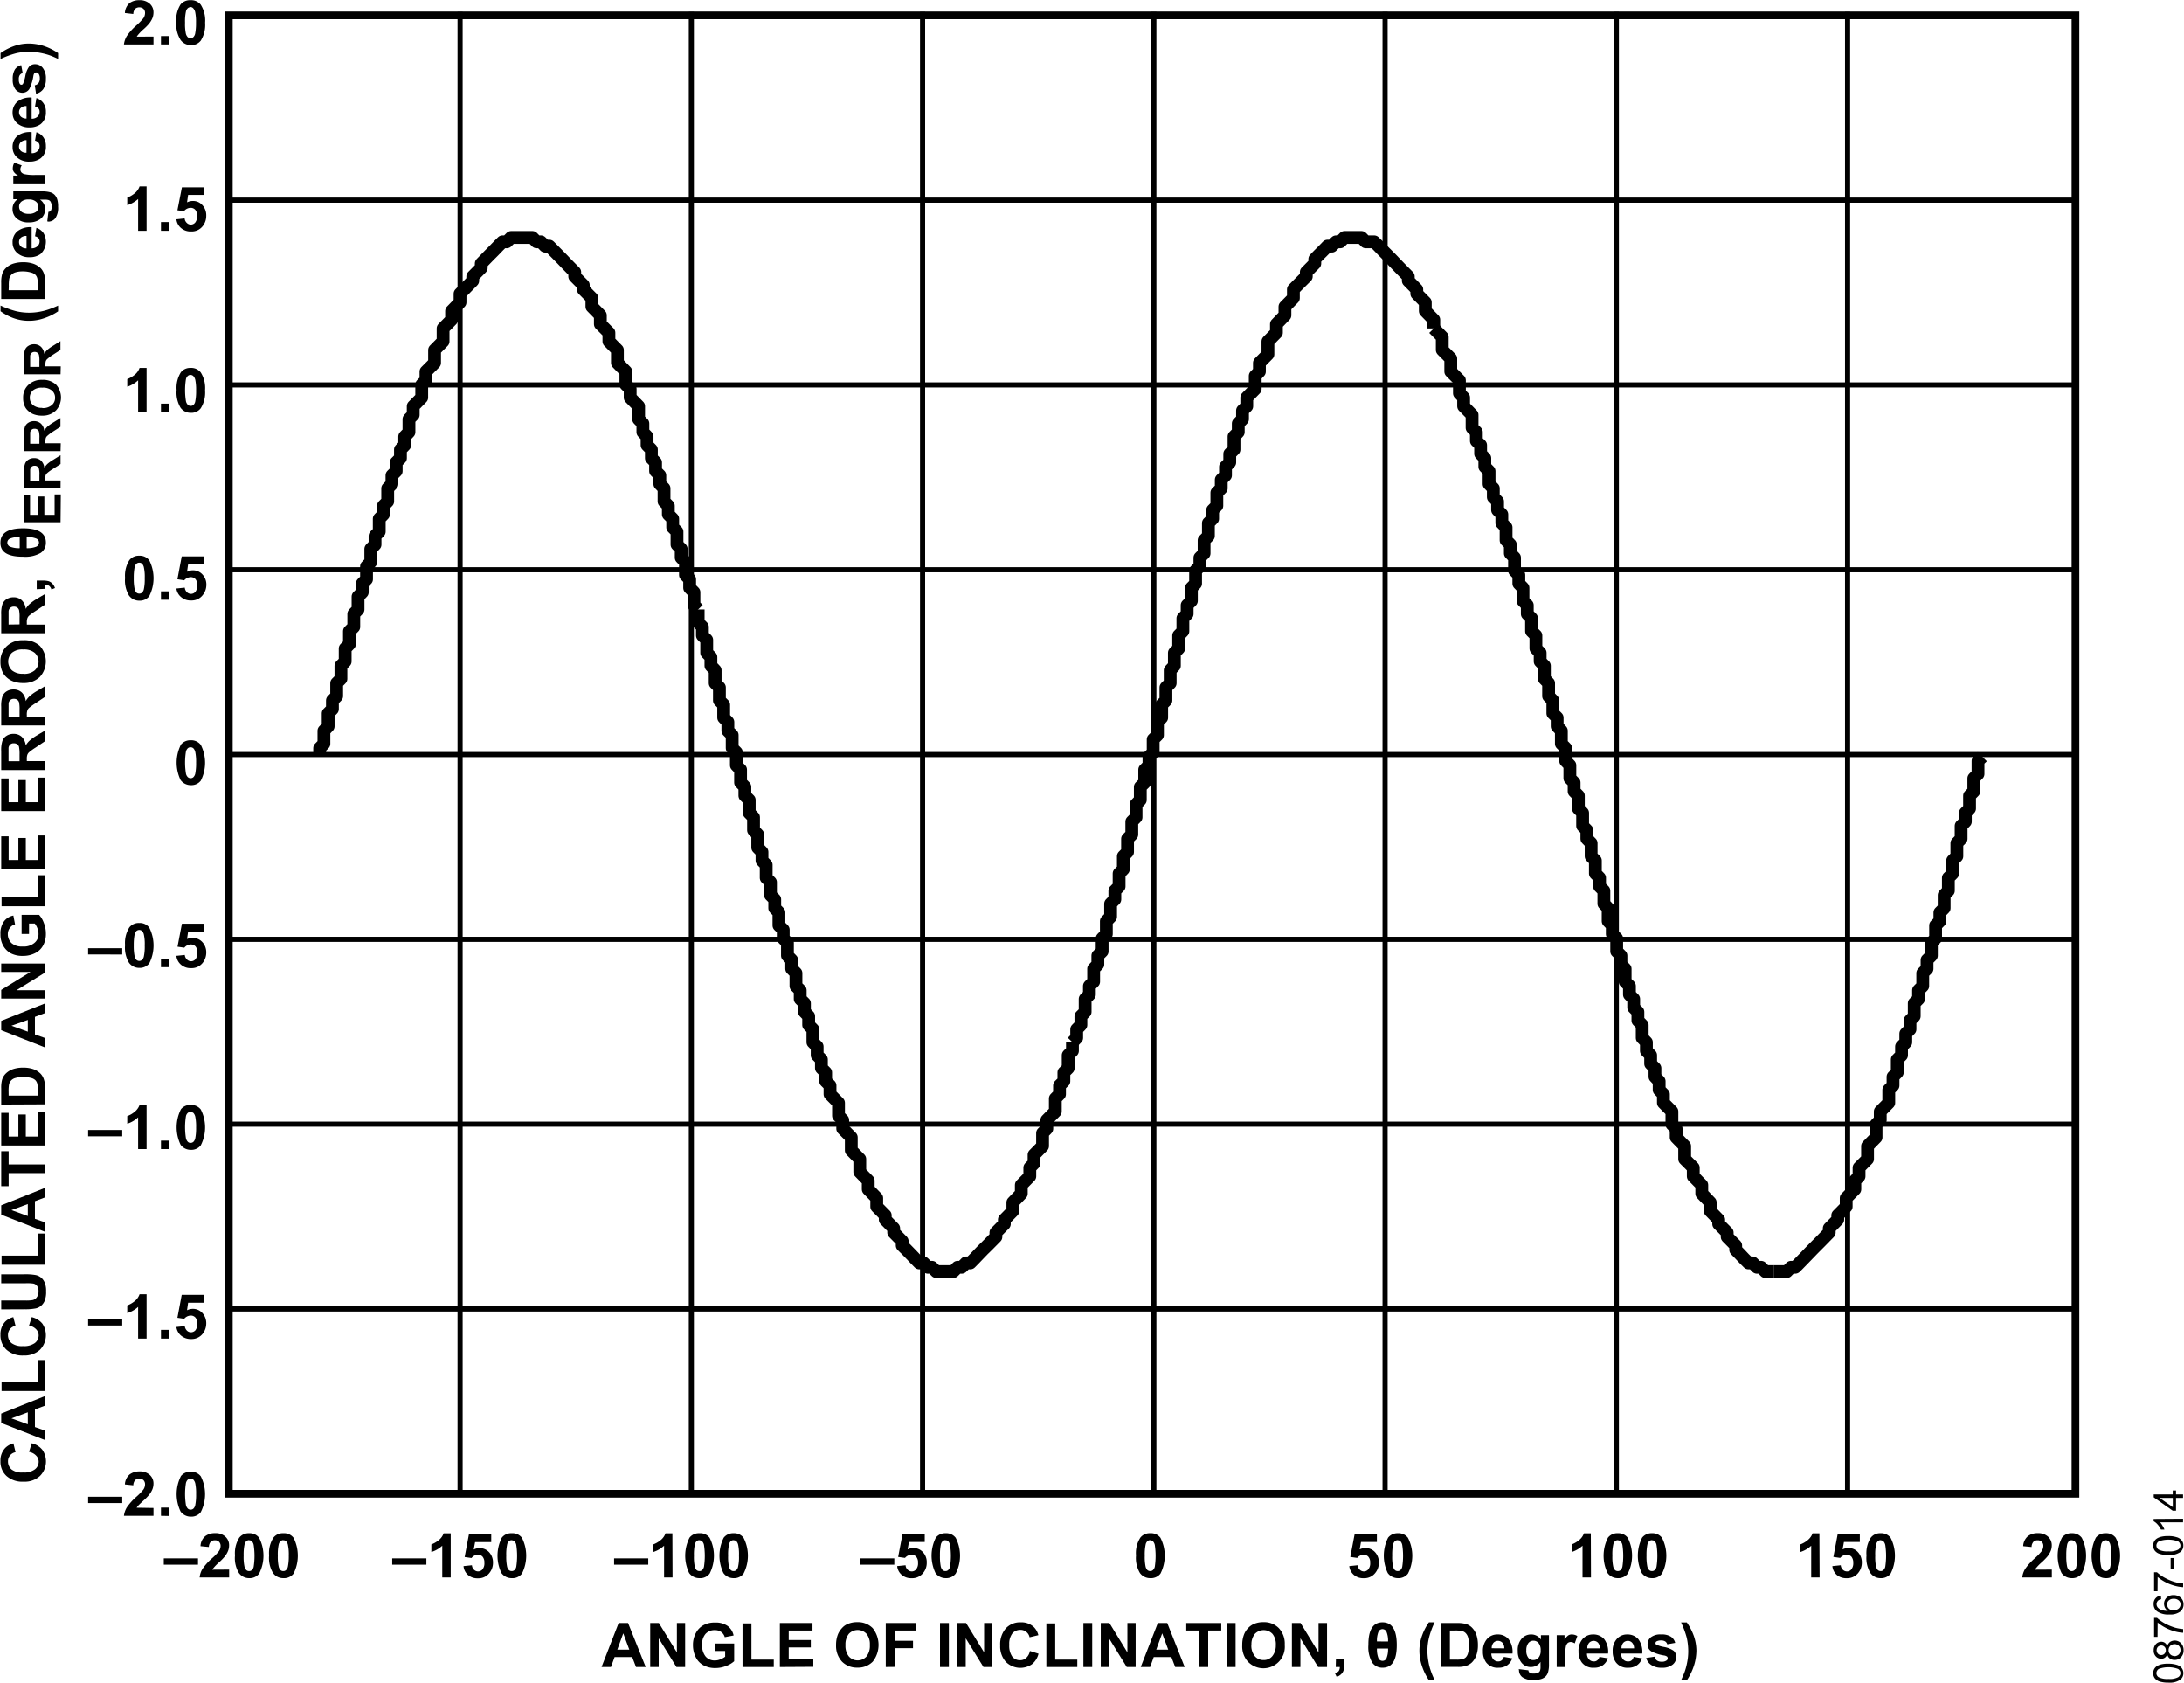 <svg id="b0430e40-bc98-4bec-bcf6-fc87b3248711" data-name="a89d5829-e3f0-4741-bfff-ce11ff27ae47" xmlns="http://www.w3.org/2000/svg" width="5.92in" height="4.56in" viewBox="0 0 426.16 328.38"><title>08767-014</title><path d="M29.92,7.1V8.63H24.15A4.15,4.15,0,0,1,24.71,7a10.69,10.69,0,0,1,1.85-2.06,12.94,12.94,0,0,0,1.37-1.4,1.82,1.82,0,0,0,.34-1,1.16,1.16,0,0,0-.3-.85,1.27,1.27,0,0,0-1.64,0,1.64,1.64,0,0,0-.35,1L24.34,2.5A2.74,2.74,0,0,1,25.26.55,3.11,3.11,0,0,1,27.19,0a2.81,2.81,0,0,1,2,.69,2.19,2.19,0,0,1,.73,1.7,3,3,0,0,1-.21,1.11,4.66,4.66,0,0,1-.66,1.09A10.19,10.19,0,0,1,28,5.65a8.9,8.9,0,0,0-1,1,2.61,2.61,0,0,0-.34.46Z" transform="translate(-0.04 0.04)"/><path d="M31.38,8.63V7H33V8.63Z" transform="translate(-0.04 0.04)"/><path d="M37.15,0a2.35,2.35,0,0,1,2,.89A5.73,5.73,0,0,1,40,4.39a5.77,5.77,0,0,1-.85,3.5,2.31,2.31,0,0,1-1.94.87,2.44,2.44,0,0,1-2-1,5.72,5.72,0,0,1-.84-3.44A5.63,5.63,0,0,1,35.2.84,2.35,2.35,0,0,1,37.15,0Zm0,1.37a.72.72,0,0,0-.53.19,1.15,1.15,0,0,0-.37.68,9.14,9.14,0,0,0-.17,2.15,9.11,9.11,0,0,0,.15,2.08,1.47,1.47,0,0,0,.39.75.84.84,0,0,0,1.06,0,1.34,1.34,0,0,0,.37-.69,10.3,10.3,0,0,0,.17-2.14,9.49,9.49,0,0,0-.16-2.06,1.62,1.62,0,0,0-.38-.75.78.78,0,0,0-.53-.25Z" transform="translate(-0.04 0.04)"/><path d="M28.57,45H26.92v-6.2A5.75,5.75,0,0,1,24.8,40V38.52a5,5,0,0,0,1.4-.8,3,3,0,0,0,1-1.38h1.37Z" transform="translate(-0.04 0.04)"/><path d="M31.38,45V43.3H33V45Z" transform="translate(-0.04 0.04)"/><path d="M34.39,42.76,36,42.59a1.38,1.38,0,0,0,.42.87,1.11,1.11,0,0,0,1.58,0l.09-.1a2,2,0,0,0,.35-1.26,1.76,1.76,0,0,0-.35-1.18,1.17,1.17,0,0,0-.92-.4,1.68,1.68,0,0,0-1.28.63L34.59,41l.88-4.48h4.36V38H36.68l-.21,1.45a2.44,2.44,0,0,1,1.13-.27,2.4,2.4,0,0,1,1.85.8,2.88,2.88,0,0,1,.77,2.06A3.19,3.19,0,0,1,39.6,44a2.73,2.73,0,0,1-2.33,1.13,2.86,2.86,0,0,1-1.93-.63A2.6,2.6,0,0,1,34.39,42.76Z" transform="translate(-0.04 0.04)"/><path d="M28.57,80.38H26.92v-6.2a5.75,5.75,0,0,1-2.12,1.25V73.94a5,5,0,0,0,1.4-.8,3,3,0,0,0,1-1.38h1.37Z" transform="translate(-0.04 0.04)"/><path d="M31.38,80.38V78.73H33v1.65Z" transform="translate(-0.04 0.04)"/><path d="M37.15,71.76a2.35,2.35,0,0,1,2,.89,5.73,5.73,0,0,1,.84,3.5,5.72,5.72,0,0,1-.85,3.49,2.32,2.32,0,0,1-1.94.88,2.42,2.42,0,0,1-2-1,5.72,5.72,0,0,1-.77-3.43,5.7,5.7,0,0,1,.84-3.49A2.3,2.3,0,0,1,37.15,71.76Zm0,1.37a.72.72,0,0,0-.53.19,1.15,1.15,0,0,0-.37.68,13.57,13.57,0,0,0,0,4.22,1.4,1.4,0,0,0,.39.75.72.72,0,0,0,.53.19A.8.8,0,0,0,37.7,79a1.26,1.26,0,0,0,.37-.69,10.15,10.15,0,0,0,.17-2.13,9.63,9.63,0,0,0-.16-2.08,1.62,1.62,0,0,0-.38-.75A.8.8,0,0,0,37.15,73.13Z" transform="translate(-0.04 0.04)"/><path d="M27.14,108.41a2.31,2.31,0,0,1,1.95.89,7.69,7.69,0,0,1,0,7,2.33,2.33,0,0,1-1.95.88,2.44,2.44,0,0,1-2-1,5.74,5.74,0,0,1-.77-3.44,5.67,5.67,0,0,1,.85-3.48A2.33,2.33,0,0,1,27.14,108.41Zm0,1.36a.8.8,0,0,0-.53.19,1.26,1.26,0,0,0-.37.69,10.19,10.19,0,0,0-.17,2.14,9.54,9.54,0,0,0,.16,2.07,1.52,1.52,0,0,0,.38.76.79.79,0,0,0,.53.18.72.72,0,0,0,.53-.19,1.27,1.27,0,0,0,.37-.68,9,9,0,0,0,.17-2.14,8.47,8.47,0,0,0-.16-2.07,1.45,1.45,0,0,0-.38-.76A.78.78,0,0,0,27.14,109.77Z" transform="translate(-0.04 0.04)"/><path d="M31.38,117v-1.64H33V117Z" transform="translate(-0.04 0.04)"/><path d="M34.39,114.81l1.64-.17a1.43,1.43,0,0,0,.42.89,1.13,1.13,0,0,0,1.67-.1,2.08,2.08,0,0,0,.35-1.26,1.83,1.83,0,0,0-.35-1.19,1.23,1.23,0,0,0-.92-.39,1.73,1.73,0,0,0-1.28.62L34.59,113l.84-4.46h4.36v1.54H36.68l-.21,1.46a2.5,2.5,0,0,1,3,.52,2.85,2.85,0,0,1,.77,2.06A3.13,3.13,0,0,1,39.6,116a2.72,2.72,0,0,1-2.33,1.14,2.82,2.82,0,0,1-1.93-.64A2.6,2.6,0,0,1,34.39,114.81Z" transform="translate(-0.04 0.04)"/><path d="M37.15,144.42a2.35,2.35,0,0,1,2,.89,7.69,7.69,0,0,1,0,7,2.31,2.31,0,0,1-1.94.87,2.42,2.42,0,0,1-2-1,7.83,7.83,0,0,1,.07-6.92A2.34,2.34,0,0,1,37.15,144.42Zm0,1.37a.72.72,0,0,0-.53.19,1.27,1.27,0,0,0-.37.68,13.57,13.57,0,0,0,0,4.22,1.33,1.33,0,0,0,.39.75.82.82,0,0,0,1.06,0,1.42,1.42,0,0,0,.37-.68,10.29,10.29,0,0,0,.17-2.15,9.59,9.59,0,0,0-.16-2.07,1.53,1.53,0,0,0-.38-.75A.8.8,0,0,0,37.15,145.79Z" transform="translate(-0.04 0.04)"/><path d="M17.16,186.22V185h6.66v1.23Z" transform="translate(-0.04 0.04)"/><path d="M27.14,180.08a2.31,2.31,0,0,1,1.95.89,7.69,7.69,0,0,1,0,7,2.36,2.36,0,0,1-1.95.87,2.44,2.44,0,0,1-2-1,5.74,5.74,0,0,1-.77-3.44,5.67,5.67,0,0,1,.85-3.48A2.34,2.34,0,0,1,27.14,180.08Zm0,1.36a.86.86,0,0,0-.53.19,1.35,1.35,0,0,0-.37.68,10.34,10.34,0,0,0-.17,2.15,9.63,9.63,0,0,0,.16,2.08,1.42,1.42,0,0,0,.38.75.82.82,0,0,0,1.06,0,1.27,1.27,0,0,0,.37-.68,9.14,9.14,0,0,0,.17-2.15,8.59,8.59,0,0,0-.16-2.08,1.46,1.46,0,0,0-.38-.75A.82.82,0,0,0,27.14,181.44Z" transform="translate(-0.04 0.04)"/><path d="M31.38,188.7v-1.65H33v1.65Z" transform="translate(-0.04 0.04)"/><path d="M34.39,186.49l1.64-.17a1.43,1.43,0,0,0,.44.9,1.12,1.12,0,0,0,1.58,0l.09-.1a2,2,0,0,0,.35-1.27,1.79,1.79,0,0,0-.35-1.18,1.21,1.21,0,0,0-.92-.4,1.68,1.68,0,0,0-1.28.63l-1.33-.19.86-4.49h4.36v1.54H36.68l-.21,1.45A2.72,2.72,0,0,1,37.6,183a2.47,2.47,0,0,1,1.85.8,2.91,2.91,0,0,1,.77,2.06,3.22,3.22,0,0,1-.62,1.9,2.73,2.73,0,0,1-2.33,1.13,2.86,2.86,0,0,1-1.93-.63A2.6,2.6,0,0,1,34.39,186.49Z" transform="translate(-0.04 0.04)"/><path d="M17.16,221.71v-1.23h6.66v1.23Z" transform="translate(-0.04 0.04)"/><path d="M28.57,224.2H26.92V218a5.49,5.49,0,0,1-2.12,1.25v-1.49a4.54,4.54,0,0,0,1.4-.8,3,3,0,0,0,1-1.37h1.37Z" transform="translate(-0.04 0.04)"/><path d="M31.38,224.2v-1.65H33v1.65Z" transform="translate(-0.04 0.04)"/><path d="M37.15,215.59a2.37,2.37,0,0,1,2,.88,7.67,7.67,0,0,1,0,7,2.32,2.32,0,0,1-1.94.88,2.42,2.42,0,0,1-2-1,7.85,7.85,0,0,1,.07-6.93A2.32,2.32,0,0,1,37.15,215.59Zm0,1.36a.82.82,0,0,0-.53.19,1.18,1.18,0,0,0-.37.68,13.64,13.64,0,0,0,0,4.23,1.47,1.47,0,0,0,.39.75.72.72,0,0,0,.53.19.86.86,0,0,0,.53-.19,1.42,1.42,0,0,0,.37-.68,10.34,10.34,0,0,0,.17-2.15,9.73,9.73,0,0,0-.16-2.08,1.62,1.62,0,0,0-.38-.75A.86.86,0,0,0,37.15,217Z" transform="translate(-0.04 0.04)"/><path d="M17.16,293.28v-1.23h6.66v1.23Z" transform="translate(-0.04 0.04)"/><path d="M29.92,294.24v1.53H24.15a4.16,4.16,0,0,1,.56-1.64,11.31,11.31,0,0,1,1.85-2.06,10.73,10.73,0,0,0,1.37-1.41,1.79,1.79,0,0,0,.34-1,1.16,1.16,0,0,0-.3-.85,1.25,1.25,0,0,0-1.64,0,1.66,1.66,0,0,0-.35,1l-1.64-.17a2.75,2.75,0,0,1,.92-1.95,3.17,3.17,0,0,1,1.93-.59,2.85,2.85,0,0,1,2,.68,2.23,2.23,0,0,1,.73,1.71,3,3,0,0,1-.21,1.1,4.53,4.53,0,0,1-.66,1.1,10.19,10.19,0,0,1-1.08,1.1c-.52.48-.85.79-1,.95a3,3,0,0,0-.34.45Z" transform="translate(-0.04 0.04)"/><path d="M31.38,295.77v-1.61H33v1.64Z" transform="translate(-0.04 0.04)"/><path d="M37.15,287.16a2.38,2.38,0,0,1,2,.89,7.71,7.71,0,0,1,0,7,2.32,2.32,0,0,1-1.94.88,2.45,2.45,0,0,1-2-1,7.85,7.85,0,0,1,.07-6.93A2.35,2.35,0,0,1,37.15,287.16Zm0,1.36a.84.84,0,0,0-.53.19,1.34,1.34,0,0,0-.37.69,13.64,13.64,0,0,0,0,4.23,1.47,1.47,0,0,0,.39.75.84.84,0,0,0,1.06,0,1.34,1.34,0,0,0,.37-.69,10.19,10.19,0,0,0,.17-2.14,9.68,9.68,0,0,0-.16-2.08,1.66,1.66,0,0,0-.38-.76.87.87,0,0,0-.55-.2Z" transform="translate(-0.04 0.04)"/><path d="M17.16,258.63V257.4h6.66v1.23Z" transform="translate(-0.04 0.04)"/><path d="M28.57,261.18H26.92V255a5.61,5.61,0,0,1-2.12,1.21v-1.5a5,5,0,0,0,1.4-.8,2.94,2.94,0,0,0,1-1.38h1.37Z" transform="translate(-0.04 0.04)"/><path d="M31.38,261.18v-1.7H33v1.7Z" transform="translate(-0.04 0.04)"/><path d="M34.39,258.92l1.64-.17a1.43,1.43,0,0,0,.42.88,1.1,1.1,0,0,0,.79.32,1.15,1.15,0,0,0,.88-.41,2,2,0,0,0,.35-1.27,1.79,1.79,0,0,0-.35-1.18,1.21,1.21,0,0,0-.92-.4,1.68,1.68,0,0,0-1.28.63l-1.33-.2.84-4.47h4.36v1.53H36.68l-.21,1.47a2.58,2.58,0,0,1,1.13-.27,2.47,2.47,0,0,1,1.85.8,2.91,2.91,0,0,1,.77,2.06,3.24,3.24,0,0,1-.62,1.9,2.75,2.75,0,0,1-2.33,1.13,2.87,2.87,0,0,1-1.93-.64A2.6,2.6,0,0,1,34.39,258.92Z" transform="translate(-0.04 0.04)"/><path d="M31.93,305.3v-1.23h6.68v1.23Z" transform="translate(-0.04 0.04)"/><path d="M44.69,306.26v1.53H38.93a3.84,3.84,0,0,1,.54-1.64,10.9,10.9,0,0,1,1.84-2.06,10.15,10.15,0,0,0,1.37-1.41,1.79,1.79,0,0,0,.34-1,1.12,1.12,0,0,0-.3-.84,1.08,1.08,0,0,0-.82-.3,1.15,1.15,0,0,0-.82.31,1.68,1.68,0,0,0-.35,1l-1.63-.16a2.66,2.66,0,0,1,.92-1.95,3,3,0,0,1,1.93-.59,2.76,2.76,0,0,1,2,.68,2.21,2.21,0,0,1,.73,1.71,2.93,2.93,0,0,1-.21,1.09,4.23,4.23,0,0,1-.66,1.1,11.12,11.12,0,0,1-1.07,1.1,8.11,8.11,0,0,0-1,1,3.79,3.79,0,0,0-.34.45Z" transform="translate(-0.04 0.04)"/><path d="M48.59,299.16a2.31,2.31,0,0,1,1.95.89,7.63,7.63,0,0,1,0,7,2.32,2.32,0,0,1-1.94.88,2.44,2.44,0,0,1-2-1,5.57,5.57,0,0,1-.77-3.43,5.68,5.68,0,0,1,.84-3.48A2.33,2.33,0,0,1,48.59,299.16Zm0,1.36a.81.81,0,0,0-.54.19,1.32,1.32,0,0,0-.36.68,9.7,9.7,0,0,0-.17,2.15,9,9,0,0,0,.15,2.07,1.46,1.46,0,0,0,.39.76.79.79,0,0,0,.53.18.75.75,0,0,0,.53-.19,1.19,1.19,0,0,0,.36-.68,13.94,13.94,0,0,0,0-4.21,1.45,1.45,0,0,0-.38-.76.78.78,0,0,0-.53-.17Z" transform="translate(-0.04 0.04)"/><path d="M55.26,299.16a2.32,2.32,0,0,1,2,.89,7.75,7.75,0,0,1,0,7,2.33,2.33,0,0,1-2,.88,2.42,2.42,0,0,1-2-1,5.64,5.64,0,0,1-.77-3.43,5.54,5.54,0,0,1,.85-3.48A2.29,2.29,0,0,1,55.26,299.16Zm0,1.36a.78.78,0,0,0-.53.19,1.27,1.27,0,0,0-.37.68,9.14,9.14,0,0,0-.17,2.15,9,9,0,0,0,.16,2.07,1.45,1.45,0,0,0,.38.76.78.78,0,0,0,.53.18.75.75,0,0,0,.53-.19,1.27,1.27,0,0,0,.37-.68,10.19,10.19,0,0,0,.17-2.14,9,9,0,0,0-.16-2.07,1.45,1.45,0,0,0-.38-.76.8.8,0,0,0-.53-.17Z" transform="translate(-0.04 0.04)"/><path d="M119.83,305.3v-1.23h6.67v1.23Z" transform="translate(-0.04 0.04)"/><path d="M131.24,307.79h-1.65V301.6a5.58,5.58,0,0,1-2.12,1.23v-1.48a5,5,0,0,0,1.4-.8,3,3,0,0,0,1-1.37h1.34Z" transform="translate(-0.04 0.04)"/><path d="M136.48,299.16a2.3,2.3,0,0,1,2,.89,7.69,7.69,0,0,1,0,7,2.32,2.32,0,0,1-2,.88,2.44,2.44,0,0,1-2-1,7.81,7.81,0,0,1,.08-6.91A2.3,2.3,0,0,1,136.48,299.16Zm0,1.36a.86.86,0,0,0-.53.19,1.25,1.25,0,0,0-.36.68,9.14,9.14,0,0,0-.17,2.15,9,9,0,0,0,.15,2.07,1.45,1.45,0,0,0,.38.76.85.85,0,0,0,.53.18.76.76,0,0,0,.54-.19,1.32,1.32,0,0,0,.36-.68,14.15,14.15,0,0,0,0-4.21,1.43,1.43,0,0,0-.39-.76.87.87,0,0,0-.51-.17Z" transform="translate(-0.04 0.04)"/><path d="M143.16,299.16a2.29,2.29,0,0,1,1.94.89,7.63,7.63,0,0,1,0,7,2.29,2.29,0,0,1-1.93.88,2.42,2.42,0,0,1-2-1,7.82,7.82,0,0,1,.07-6.91A2.33,2.33,0,0,1,143.16,299.16Zm0,1.36a.81.81,0,0,0-.54.19,1.25,1.25,0,0,0-.36.68,9.14,9.14,0,0,0-.17,2.15,9,9,0,0,0,.15,2.07,1.39,1.39,0,0,0,.39.76.78.78,0,0,0,.53.18.75.75,0,0,0,.53-.19,1.18,1.18,0,0,0,.35-.68,8.52,8.52,0,0,0,.17-2.14,9,9,0,0,0-.15-2.07,1.51,1.51,0,0,0-.37-.76.8.8,0,0,0-.53-.17Z" transform="translate(-0.04 0.04)"/><path d="M76.52,305.3v-1.23h6.67v1.23Z" transform="translate(-0.04 0.04)"/><path d="M87.94,307.79H86.29V301.6a5.56,5.56,0,0,1-2.13,1.23v-1.48a5,5,0,0,0,1.4-.8,3,3,0,0,0,1-1.37h1.38Z" transform="translate(-0.04 0.04)"/><path d="M90.44,305.58l1.64-.17a1.37,1.37,0,0,0,.41.88,1.13,1.13,0,0,0,1.59,0,.39.39,0,0,0,.08-.1,1.83,1.83,0,0,0,.35-1.26,1.71,1.71,0,0,0-.35-1.19,1.22,1.22,0,0,0-.92-.39A1.67,1.67,0,0,0,92,304l-1.34-.19.84-4.46h4.35v1.54H92.7l-.27,1.46a2.52,2.52,0,0,1,3,.51,2.9,2.9,0,0,1,.76,2.07,3.06,3.06,0,0,1-.62,1.89,2.69,2.69,0,0,1-2.32,1.14,2.82,2.82,0,0,1-1.93-.64A2.61,2.61,0,0,1,90.44,305.58Z" transform="translate(-0.04 0.04)"/><path d="M99.84,299.16a2.32,2.32,0,0,1,2,.89,7.75,7.75,0,0,1,0,7,2.32,2.32,0,0,1-2,.88,2.44,2.44,0,0,1-2-1,7.81,7.81,0,0,1,.08-6.91A2.3,2.3,0,0,1,99.84,299.16Zm0,1.36a.86.86,0,0,0-.53.19,1.25,1.25,0,0,0-.36.68,9.14,9.14,0,0,0-.17,2.15,9.53,9.53,0,0,0,.15,2.07,1.45,1.45,0,0,0,.38.76.85.85,0,0,0,.53.18.76.76,0,0,0,.54-.19,1.25,1.25,0,0,0,.36-.68,14.15,14.15,0,0,0,0-4.21,1.43,1.43,0,0,0-.39-.76.87.87,0,0,0-.51-.17Z" transform="translate(-0.04 0.04)"/><path d="M167.85,305.3v-1.23h6.68v1.23Z" transform="translate(-0.04 0.04)"/><path d="M175.09,305.58l1.64-.17a1.28,1.28,0,0,0,.41.88,1.14,1.14,0,0,0,.8.33,1.09,1.09,0,0,0,.86-.42,1.83,1.83,0,0,0,.36-1.26,1.67,1.67,0,0,0-.36-1.19,1.18,1.18,0,0,0-.91-.39,1.71,1.71,0,0,0-1.27.62l-1.34-.19.85-4.46h4.34v1.54h-3.08l-.26,1.45a2.53,2.53,0,0,1,1.12-.27,2.48,2.48,0,0,1,1.85.79,2.84,2.84,0,0,1,.76,2.07,3,3,0,0,1-.61,1.89,2.71,2.71,0,0,1-2.32,1.14,2.83,2.83,0,0,1-1.94-.64A2.56,2.56,0,0,1,175.09,305.58Z" transform="translate(-0.04 0.04)"/><path d="M184.51,299.16a2.32,2.32,0,0,1,2,.89,7.63,7.63,0,0,1,0,7,2.32,2.32,0,0,1-1.94.88,2.44,2.44,0,0,1-2-1,7.84,7.84,0,0,1,.07-6.91A2.33,2.33,0,0,1,184.51,299.16Zm0,1.36a.8.8,0,0,0-.53.19,1.27,1.27,0,0,0-.37.68,10.34,10.34,0,0,0-.17,2.15,10.2,10.2,0,0,0,.15,2.07,1.54,1.54,0,0,0,.39.76.79.79,0,0,0,.53.18.74.74,0,0,0,.53-.19,1.27,1.27,0,0,0,.37-.68,13.51,13.51,0,0,0,0-4.21,1.45,1.45,0,0,0-.38-.76.78.78,0,0,0-.53-.17Z" transform="translate(-0.04 0.04)"/><path d="M224.48,299.16a2.32,2.32,0,0,1,2,.89,7.69,7.69,0,0,1,0,7,2.34,2.34,0,0,1-2,.88,2.44,2.44,0,0,1-2-1,5.71,5.71,0,0,1-.77-3.43,5.54,5.54,0,0,1,.85-3.48A2.3,2.3,0,0,1,224.48,299.16Zm0,1.36a.8.8,0,0,0-.53.19,1.19,1.19,0,0,0-.36.68,9.14,9.14,0,0,0-.17,2.15,9,9,0,0,0,.15,2.07,1.45,1.45,0,0,0,.38.76.85.85,0,0,0,.53.18.75.75,0,0,0,.53-.19,1.27,1.27,0,0,0,.37-.68,14.15,14.15,0,0,0,0-4.21,1.54,1.54,0,0,0-.39-.76.87.87,0,0,0-.51-.17Z" transform="translate(-0.04 0.04)"/><path d="M263.34,305.58l1.64-.17a1.37,1.37,0,0,0,.41.88,1.15,1.15,0,0,0,.8.33,1.09,1.09,0,0,0,.87-.42,1.83,1.83,0,0,0,.36-1.26,1.67,1.67,0,0,0-.36-1.19,1.18,1.18,0,0,0-.92-.39,1.71,1.71,0,0,0-1.26.62l-1.34-.19.85-4.46h4.34v1.54h-3.1l-.26,1.45a2.57,2.57,0,0,1,1.12-.27,2.5,2.5,0,0,1,1.86.79,2.84,2.84,0,0,1,.76,2.07,3.05,3.05,0,0,1-.61,1.89,2.71,2.71,0,0,1-2.33,1.14,2.82,2.82,0,0,1-1.93-.64A2.62,2.62,0,0,1,263.34,305.58Z" transform="translate(-0.04 0.04)"/><path d="M272.79,299.16a2.32,2.32,0,0,1,2,.89,7.63,7.63,0,0,1,0,7,2.32,2.32,0,0,1-1.94.88,2.44,2.44,0,0,1-2-1,7.84,7.84,0,0,1,.07-6.91A2.33,2.33,0,0,1,272.79,299.16Zm0,1.36a.8.8,0,0,0-.53.19,1.27,1.27,0,0,0-.37.68,9.7,9.7,0,0,0-.17,2.15,9,9,0,0,0,.15,2.07,1.54,1.54,0,0,0,.39.76.79.79,0,0,0,.53.18.75.75,0,0,0,.53-.19,1.19,1.19,0,0,0,.36-.68,13.94,13.94,0,0,0,0-4.21,1.45,1.45,0,0,0-.38-.76.78.78,0,0,0-.53-.17Z" transform="translate(-0.04 0.04)"/><path d="M310.52,307.79h-1.65V301.6a5.65,5.65,0,0,1-2.12,1.23v-1.48a5,5,0,0,0,1.4-.8,3,3,0,0,0,1-1.37h1.34Z" transform="translate(-0.04 0.04)"/><path d="M315.76,299.16a2.29,2.29,0,0,1,1.94.89,7.69,7.69,0,0,1,0,7,2.32,2.32,0,0,1-1.94.88,2.42,2.42,0,0,1-2-1,7.74,7.74,0,0,1,.08-6.91A2.29,2.29,0,0,1,315.76,299.16Zm0,1.36a.84.84,0,0,0-.53.19,1.19,1.19,0,0,0-.36.68,8.64,8.64,0,0,0-.17,2.15,9,9,0,0,0,.15,2.07,1.45,1.45,0,0,0,.38.76.83.83,0,0,0,.53.18.8.8,0,0,0,.54-.19,1.32,1.32,0,0,0,.36-.68,14.15,14.15,0,0,0,0-4.21,1.5,1.5,0,0,0-.39-.76.87.87,0,0,0-.51-.17Z" transform="translate(-0.04 0.04)"/><path d="M322.43,299.16a2.31,2.31,0,0,1,1.95.89,7.63,7.63,0,0,1,0,7,2.31,2.31,0,0,1-1.94.88,2.44,2.44,0,0,1-2-1,7.82,7.82,0,0,1,.07-6.91A2.33,2.33,0,0,1,322.43,299.16Zm0,1.36a.85.85,0,0,0-.54.19,1.4,1.4,0,0,0-.36.68,10.34,10.34,0,0,0-.17,2.15,10.2,10.2,0,0,0,.15,2.07,1.46,1.46,0,0,0,.39.76.79.79,0,0,0,.53.18.74.74,0,0,0,.53-.19,1.19,1.19,0,0,0,.36-.68,13.94,13.94,0,0,0,0-4.21,1.45,1.45,0,0,0-.38-.76.78.78,0,0,0-.53-.17Z" transform="translate(-0.04 0.04)"/><path d="M355.15,307.79h-1.64V301.6a5.42,5.42,0,0,1-2.13,1.23v-1.48a4.85,4.85,0,0,0,1.4-.8,3.09,3.09,0,0,0,1-1.37h1.33Z" transform="translate(-0.04 0.04)"/><path d="M357.64,305.58l1.64-.17a1.37,1.37,0,0,0,.41.88,1.14,1.14,0,0,0,.8.33,1.07,1.07,0,0,0,.87-.42,1.89,1.89,0,0,0,.36-1.26,1.83,1.83,0,0,0-.35-1.19,1.25,1.25,0,0,0-.93-.39,1.73,1.73,0,0,0-1.27.62l-1.33-.19.84-4.46H363v1.54h-3.1l-.26,1.45a2.61,2.61,0,0,1,1.13-.27,2.44,2.44,0,0,1,1.85.79,2.89,2.89,0,0,1,.77,2.07,3.06,3.06,0,0,1-.62,1.89,2.72,2.72,0,0,1-2.33,1.14,2.86,2.86,0,0,1-1.94-.64A2.66,2.66,0,0,1,357.64,305.58Z" transform="translate(-0.04 0.04)"/><path d="M367.07,299.16a2.29,2.29,0,0,1,1.94.89,7.69,7.69,0,0,1,0,7,2.32,2.32,0,0,1-1.94.88,2.42,2.42,0,0,1-2-1,5.64,5.64,0,0,1-.77-3.43,5.54,5.54,0,0,1,.85-3.48A2.29,2.29,0,0,1,367.07,299.16Zm0,1.36a.78.78,0,0,0-.53.19,1.19,1.19,0,0,0-.36.68,8.64,8.64,0,0,0-.17,2.15,9,9,0,0,0,.15,2.07,1.45,1.45,0,0,0,.38.76.83.83,0,0,0,.53.18.75.75,0,0,0,.53-.19,1.27,1.27,0,0,0,.37-.68,14.15,14.15,0,0,0,0-4.21,1.54,1.54,0,0,0-.39-.76.87.87,0,0,0-.51-.17Z" transform="translate(-0.04 0.04)"/><path d="M400.48,306.26v1.53h-5.77a4,4,0,0,1,.55-1.64,11,11,0,0,1,1.85-2.06,12.18,12.18,0,0,0,1.37-1.41,1.87,1.87,0,0,0,.34-1,1.12,1.12,0,0,0-.3-.84,1.09,1.09,0,0,0-.82-.3,1.12,1.12,0,0,0-.82.31,1.56,1.56,0,0,0-.35,1l-1.64-.16a2.7,2.7,0,0,1,.92-1.95,3,3,0,0,1,1.93-.59,2.82,2.82,0,0,1,2,.68,2.25,2.25,0,0,1,.73,1.71,2.93,2.93,0,0,1-.21,1.09,4.53,4.53,0,0,1-.66,1.1,12.47,12.47,0,0,1-1.08,1.1,8.93,8.93,0,0,0-1,1,3,3,0,0,0-.34.45Z" transform="translate(-0.04 0.04)"/><path d="M404.37,299.16a2.3,2.3,0,0,1,1.95.89,7.69,7.69,0,0,1,0,7,2.31,2.31,0,0,1-1.94.88,2.42,2.42,0,0,1-2-1,7.87,7.87,0,0,1,.08-6.91A2.29,2.29,0,0,1,404.37,299.16Zm0,1.36a.85.85,0,0,0-.54.19,1.4,1.4,0,0,0-.36.68,10.34,10.34,0,0,0-.17,2.15,10.2,10.2,0,0,0,.15,2.07,1.46,1.46,0,0,0,.39.76.84.84,0,0,0,1.06,0,1.14,1.14,0,0,0,.36-.68,8.52,8.52,0,0,0,.17-2.14,9,9,0,0,0-.15-2.07,1.45,1.45,0,0,0-.38-.76.83.83,0,0,0-.53-.18Z" transform="translate(-0.04 0.04)"/><path d="M411,299.16a2.31,2.31,0,0,1,1.95.89,7.63,7.63,0,0,1,0,7,2.32,2.32,0,0,1-1.94.88,2.44,2.44,0,0,1-2-1,7.84,7.84,0,0,1,.07-6.91A2.33,2.33,0,0,1,411,299.16Zm0,1.36a.8.8,0,0,0-.53.19,1.27,1.27,0,0,0-.37.68,9.7,9.7,0,0,0-.17,2.15,8.43,8.43,0,0,0,.16,2.07,1.45,1.45,0,0,0,.38.76.79.79,0,0,0,.53.18.75.75,0,0,0,.53-.19,1.27,1.27,0,0,0,.37-.68,9.57,9.57,0,0,0,.17-2.14,8.47,8.47,0,0,0-.16-2.07,1.45,1.45,0,0,0-.38-.76.78.78,0,0,0-.53-.17Z" transform="translate(-0.04 0.04)"/><path d="M126,325.27h-1.89l-.75-1.95h-3.43l-.71,1.95h-1.84l3.34-8.58h1.84Zm-3.2-3.39-1.18-3.18-1.16,3.18Z" transform="translate(-0.04 0.04)"/><path d="M126.88,325.27v-8.58h1.69l3.52,5.73v-5.73h1.61v8.58H132l-3.46-5.6v5.6Z" transform="translate(-0.04 0.04)"/><path d="M139.53,322.14v-1.45h3.74v3.45a4.78,4.78,0,0,1-1.58.93,5.6,5.6,0,0,1-2.1.4,4.69,4.69,0,0,1-2.35-.56,3.57,3.57,0,0,1-1.5-1.62,5.15,5.15,0,0,1-.51-2.29,4.8,4.8,0,0,1,.57-2.37,3.63,3.63,0,0,1,1.64-1.6,4.32,4.32,0,0,1,2.06-.43,4,4,0,0,1,2.5.67,3.07,3.07,0,0,1,1.16,1.85l-1.73.33a1.81,1.81,0,0,0-.68-1,2,2,0,0,0-1.25-.37,2.33,2.33,0,0,0-1.81.72,3,3,0,0,0-.67,2.13,3.36,3.36,0,0,0,.68,2.29,2.28,2.28,0,0,0,1.78.77,2.76,2.76,0,0,0,1.09-.22,3.58,3.58,0,0,0,.94-.51v-1.12Z" transform="translate(-0.04 0.04)"/><path d="M144.9,325.27v-8.51h1.74v7.07H151v1.44Z" transform="translate(-0.04 0.04)"/><path d="M152.19,325.27v-8.58h6.37v1.46h-4.64V320h4.31v1.45h-4.31v2.34h4.8v1.44Z" transform="translate(-0.04 0.04)"/><path d="M163.16,321a5.46,5.46,0,0,1,.4-2.19,4.17,4.17,0,0,1,.8-1.18,3,3,0,0,1,1.11-.77,4.53,4.53,0,0,1,1.85-.34,4,4,0,0,1,3,1.18,5.26,5.26,0,0,1,0,6.52,4,4,0,0,1-3,1.17,4.05,4.05,0,0,1-3-1.17A4.47,4.47,0,0,1,163.16,321ZM165,321a3.22,3.22,0,0,0,.67,2.22,2.31,2.31,0,0,0,3.28.14.93.93,0,0,0,.14-.14,3.27,3.27,0,0,0,.66-2.24,3.19,3.19,0,0,0-.65-2.19,2.37,2.37,0,0,0-3.36-.08l-.08.08A3.25,3.25,0,0,0,165,321Z" transform="translate(-0.04 0.04)"/><path d="M172.86,325.27v-8.58h5.88v1.46h-4.15v2h3.59v1.45h-3.59v3.65Z" transform="translate(-0.04 0.04)"/><path d="M183.45,325.27v-8.58h1.73v8.58Z" transform="translate(-0.04 0.04)"/><path d="M186.85,325.27v-8.58h1.69l3.52,5.73v-5.73h1.61v8.58h-1.74l-3.46-5.6v5.6Z" transform="translate(-0.04 0.04)"/><path d="M201,322.14l1.68.53a3.76,3.76,0,0,1-1.3,2.07,4,4,0,0,1-5.09-.49,4.47,4.47,0,0,1-1.09-3.19,4.69,4.69,0,0,1,1.1-3.33,3.78,3.78,0,0,1,2.91-1.18,3.55,3.55,0,0,1,2.56.93,3.39,3.39,0,0,1,.88,1.58l-1.72.41a1.75,1.75,0,0,0-.64-1.05,1.71,1.71,0,0,0-1.17-.39,2,2,0,0,0-1.55.69,3.35,3.35,0,0,0-.6,2.21,3.65,3.65,0,0,0,.59,2.32,1.91,1.91,0,0,0,1.52.69,1.72,1.72,0,0,0,1.19-.44A2.46,2.46,0,0,0,201,322.14Z" transform="translate(-0.04 0.04)"/><path d="M204.21,325.27v-8.51h1.73v7.07h4.31v1.44Z" transform="translate(-0.04 0.04)"/><path d="M211.44,325.27v-8.58h1.72v8.58Z" transform="translate(-0.04 0.04)"/><path d="M214.83,325.27v-8.58h1.69l3.51,5.73v-5.73h1.61v8.58H219.9l-3.46-5.6v5.6Z" transform="translate(-0.04 0.04)"/><path d="M231.21,325.27h-1.85l-.75-1.95h-3.44l-.7,1.95h-1.84l3.34-8.58h1.84ZM228,321.88l-1.18-3.18-1.16,3.18Z" transform="translate(-0.04 0.04)"/><path d="M234.07,325.27v-7.12h-2.55v-1.46h6.83v1.46H235.8v7.12Z" transform="translate(-0.04 0.04)"/><path d="M239.41,325.27v-8.58h1.74v8.58Z" transform="translate(-0.04 0.04)"/><path d="M242.45,321a5.45,5.45,0,0,1,.39-2.19,3.79,3.79,0,0,1,.8-1.18,3.31,3.31,0,0,1,1.11-.77,4.47,4.47,0,0,1,1.85-.34,4,4,0,0,1,3,1.18,4.41,4.41,0,0,1,1.14,3.26,4.18,4.18,0,0,1-7.19,3.26A4.4,4.4,0,0,1,242.45,321Zm1.78-.06a3.18,3.18,0,0,0,.68,2.22,2.18,2.18,0,0,0,1.71.75,2.14,2.14,0,0,0,1.69-.75A3.27,3.27,0,0,0,249,321a3.19,3.19,0,0,0-.65-2.19,2.38,2.38,0,0,0-3.44,0,3.18,3.18,0,0,0-.66,2.2Z" transform="translate(-0.04 0.04)"/><path d="M252.14,325.27v-8.58h1.69l3.51,5.73v-5.73H259v8.58h-1.74l-3.46-5.6v5.6Z" transform="translate(-0.04 0.04)"/><path d="M260.74,323.63h1.6v1.18a4.18,4.18,0,0,1-.12,1.12,1.65,1.65,0,0,1-.47.74,2.22,2.22,0,0,1-.87.52l-.32-.68a1.42,1.42,0,0,0,.71-.45,1.37,1.37,0,0,0,.22-.79h-.79Z" transform="translate(-0.04 0.04)"/><path d="M269.82,316.55q2.79,0,2.79,4.43c0,3-.93,4.43-2.79,4.43a2.41,2.41,0,0,1-2-1,6,6,0,0,1-.75-3.45C267.05,318,268,316.55,269.82,316.55Zm1.09,3.74a4.7,4.7,0,0,0-.32-1.93.86.86,0,0,0-1.15-.39.87.87,0,0,0-.39.39,4.67,4.67,0,0,0-.31,1.92Zm0,1.37h-2.17a4.74,4.74,0,0,0,.31,1.94.88.88,0,0,0,1.18.37.86.86,0,0,0,.36-.37A4.72,4.72,0,0,0,270.91,321.66Z" transform="translate(-0.04 0.04)"/><path d="M280,327.8h-1.14a11.23,11.23,0,0,1-1.36-2.81,9.38,9.38,0,0,1-.47-2.83,8.71,8.71,0,0,1,.58-3.19,10.58,10.58,0,0,1,1.28-2.42H280a16.57,16.57,0,0,0-1.1,3,11.14,11.14,0,0,0-.12,4.6,10.5,10.5,0,0,0,.49,1.91A14.51,14.51,0,0,0,280,327.8Z" transform="translate(-0.04 0.04)"/><path d="M281.26,316.69h3.16a6,6,0,0,1,1.63.17,2.78,2.78,0,0,1,1.3.79,3.69,3.69,0,0,1,.82,1.39,6.39,6.39,0,0,1,.28,2,5.68,5.68,0,0,1-.27,1.83,3.71,3.71,0,0,1-.92,1.52,3,3,0,0,1-1.21.68,5,5,0,0,1-1.54.18h-3.25Zm1.72,1.46v5.68h1.34a4.56,4.56,0,0,0,1.05-.09,1.45,1.45,0,0,0,.7-.35,1.87,1.87,0,0,0,.45-.83,5.19,5.19,0,0,0,.18-1.57,4.87,4.87,0,0,0-.18-1.52,1.93,1.93,0,0,0-.49-.84,1.52,1.52,0,0,0-.81-.4,6.73,6.73,0,0,0-1.42-.08Z" transform="translate(-0.04 0.04)"/><path d="M293.51,323.29l1.64.28a2.66,2.66,0,0,1-1,1.37,2.9,2.9,0,0,1-1.71.47,2.75,2.75,0,0,1-2.4-1.06,3.54,3.54,0,0,1-.61-2.14,3.45,3.45,0,0,1,.81-2.42,2.63,2.63,0,0,1,2-.87,2.72,2.72,0,0,1,2.19.91,4.09,4.09,0,0,1,.77,2.81h-4.13a1.69,1.69,0,0,0,.4,1.14,1.22,1.22,0,0,0,.95.4,1,1,0,0,0,.65-.21A1.25,1.25,0,0,0,293.51,323.29Zm.09-1.66a1.61,1.61,0,0,0-.36-1.09,1.21,1.21,0,0,0-1.7-.05l-.05.05a1.62,1.62,0,0,0-.35,1.07Z" transform="translate(-0.04 0.04)"/><path d="M296.43,325.68l1.88.23a.56.56,0,0,0,.22.45,1.16,1.16,0,0,0,.73.18,1.89,1.89,0,0,0,1-.19.73.73,0,0,0,.33-.42,2.17,2.17,0,0,0,.08-.76v-.9a2.21,2.21,0,0,1-1.86,1,2.25,2.25,0,0,1-2-1.06,3.47,3.47,0,0,1-.58-2.08,3.35,3.35,0,0,1,.76-2.39,2.41,2.41,0,0,1,1.87-.82,2.25,2.25,0,0,1,1.89,1v-.86h1.57v5.58a5.33,5.33,0,0,1-.18,1.64,1.94,1.94,0,0,1-.51.86,2.19,2.19,0,0,1-.87.48,4.63,4.63,0,0,1-1.38.18,3.59,3.59,0,0,1-2.24-.54,1.7,1.7,0,0,1-.67-1.38A.58.58,0,0,1,296.43,325.68ZM297.9,322a2.18,2.18,0,0,0,.38,1.45,1.17,1.17,0,0,0,1,.46,1.27,1.27,0,0,0,1-.47,2,2,0,0,0,.42-1.39,2.18,2.18,0,0,0-.4-1.44,1.27,1.27,0,0,0-1-.47,1.24,1.24,0,0,0-1,.46A2.21,2.21,0,0,0,297.9,322Z" transform="translate(-0.04 0.04)"/><path d="M305.48,325.27h-1.65v-6.21h1.53v.88a2.67,2.67,0,0,1,.71-.82,1.2,1.2,0,0,1,.71-.2,2,2,0,0,1,1.08.31l-.51,1.43a1.49,1.49,0,0,0-.77-.27,1,1,0,0,0-.59.19,1.34,1.34,0,0,0-.37.69,9.71,9.71,0,0,0-.14,2.08Z" transform="translate(-0.04 0.04)"/><path d="M312.17,323.29l1.65.28a2.75,2.75,0,0,1-1,1.37,2.9,2.9,0,0,1-1.71.47,2.75,2.75,0,0,1-2.4-1.06,3.55,3.55,0,0,1-.62-2.14,3.45,3.45,0,0,1,.81-2.42,2.66,2.66,0,0,1,2-.87,2.78,2.78,0,0,1,2.2.91,4.09,4.09,0,0,1,.76,2.81h-4.12a1.58,1.58,0,0,0,.4,1.14,1.22,1.22,0,0,0,.95.4,1,1,0,0,0,.65-.21A1.29,1.29,0,0,0,312.17,323.29Zm.1-1.66a1.68,1.68,0,0,0-.37-1.09,1.17,1.17,0,0,0-.86-.37,1.19,1.19,0,0,0-.89.39,1.51,1.51,0,0,0-.34,1.07Z" transform="translate(-0.04 0.04)"/><path d="M318.84,323.29l1.64.28a2.56,2.56,0,0,1-1,1.37,2.86,2.86,0,0,1-1.71.47,2.75,2.75,0,0,1-2.39-1.06,3.48,3.48,0,0,1-.62-2.14,3.36,3.36,0,0,1,.81-2.42,2.61,2.61,0,0,1,2-.87,2.78,2.78,0,0,1,2.19.91,4.1,4.1,0,0,1,.77,2.81h-4.12a1.62,1.62,0,0,0,.39,1.14,1.23,1.23,0,0,0,1,.4.94.94,0,0,0,.65-.21A1.14,1.14,0,0,0,318.84,323.29Zm.09-1.66a1.57,1.57,0,0,0-.37-1.09,1.12,1.12,0,0,0-.85-.37,1.2,1.2,0,0,0-.89.39,1.55,1.55,0,0,0-.34,1.07Z" transform="translate(-0.04 0.04)"/><path d="M321.3,323.5l1.65-.25a1.17,1.17,0,0,0,.43.73,1.45,1.45,0,0,0,.9.25,1.54,1.54,0,0,0,1-.24.51.51,0,0,0,.22-.44.47.47,0,0,0-.12-.31,1.33,1.33,0,0,0-.55-.22,8.42,8.42,0,0,1-2.52-.8,1.58,1.58,0,0,1-.74-1.4,1.73,1.73,0,0,1,.64-1.35,3,3,0,0,1,2-.55,3.29,3.29,0,0,1,1.89.42,2,2,0,0,1,.86,1.22l-1.55.28a1,1,0,0,0-.38-.55,1.46,1.46,0,0,0-.79-.2,1.91,1.91,0,0,0-.94.19.41.41,0,0,0-.18.33.34.34,0,0,0,.16.3,5.94,5.94,0,0,0,1.54.46,4.9,4.9,0,0,1,1.84.73,1.6,1.6,0,0,1,.51,1.23,1.87,1.87,0,0,1-.71,1.47,3.15,3.15,0,0,1-2.12.61,3.44,3.44,0,0,1-2-.51A2.31,2.31,0,0,1,321.3,323.5Z" transform="translate(-0.04 0.04)"/><path d="M328.13,327.8c.32-.7.55-1.23.68-1.6a11.66,11.66,0,0,0,.37-1.28c.1-.45.19-.91.25-1.38a11.9,11.9,0,0,0,.08-1.34,12.25,12.25,0,0,0-.29-2.63,17.39,17.39,0,0,0-1.11-3h1.12a11.09,11.09,0,0,1,1.38,2.67,9,9,0,0,1,.49,2.86,10.07,10.07,0,0,1-.39,2.62,11.11,11.11,0,0,1-1.45,3.1Z" transform="translate(-0.04 0.04)"/><path d="M5.63,283.29l.52-1.68a3.74,3.74,0,0,1,2.09,1.29A4,4,0,0,1,7.75,288a4.37,4.37,0,0,1-3.18,1.1A4.64,4.64,0,0,1,1.24,288a3.75,3.75,0,0,1-1.19-2.9A3.53,3.53,0,0,1,1,282.51a3.44,3.44,0,0,1,1.58-.88L3,283.35a1.78,1.78,0,0,0-1.48,1.81,2,2,0,0,0,.69,1.55,3.25,3.25,0,0,0,2.22.6,3.52,3.52,0,0,0,2.31-.59,1.87,1.87,0,0,0,.77-1.56A1.67,1.67,0,0,0,7,284,2.45,2.45,0,0,0,5.63,283.29Z" transform="translate(-0.04 0.04)"/><path d="M8.78,272.38v1.88l-2,.75v3.44l2,.7V281L.2,277.65v-1.83Zm-3.39,3.19L2.2,276.75l3.19,1.16Z" transform="translate(-0.04 0.04)"/><path d="M8.78,271.41H.27v-1.74H7.33v-4.3H8.78Z" transform="translate(-0.04 0.04)"/><path d="M5.63,258.64,6.15,257a3.73,3.73,0,0,1,2.09,1.28,4.06,4.06,0,0,1-.49,5.1,4.46,4.46,0,0,1-3.18,1.1,4.68,4.68,0,0,1-3.33-1.11,3.82,3.82,0,0,1-1.19-2.91A3.56,3.56,0,0,1,1,257.86,3.44,3.44,0,0,1,2.56,257L3,258.7a1.77,1.77,0,0,0-1.48,1.81,2,2,0,0,0,.69,1.55,3.35,3.35,0,0,0,2.22.59,3.63,3.63,0,0,0,2.31-.58,1.89,1.89,0,0,0,.77-1.53A1.74,1.74,0,0,0,7,259.35,2.54,2.54,0,0,0,5.63,258.64Z" transform="translate(-0.04 0.04)"/><path d="M.2,255.48v-1.73H4.85a7.51,7.51,0,0,0,1.42-.07,1.31,1.31,0,0,0,.85-.53A1.8,1.8,0,0,0,7.48,252a1.73,1.73,0,0,0-.3-1.12,1.18,1.18,0,0,0-.74-.44A8.81,8.81,0,0,0,5,250.38H.2v-1.74H4.71a11.31,11.31,0,0,1,2.17.14A2.42,2.42,0,0,1,8,249.3a2.52,2.52,0,0,1,.7,1,4,4,0,0,1,.26,1.64,4.55,4.55,0,0,1-.28,1.87,2.62,2.62,0,0,1-.74,1,2.38,2.38,0,0,1-1,.48,10.48,10.48,0,0,1-2.17.17Z" transform="translate(-0.04 0.04)"/><path d="M8.78,246.77H.27V245H7.33v-4.31H8.78Z" transform="translate(-0.04 0.04)"/><path d="M8.78,231.75v1.87l-2,.75v3.44l2,.71v1.84L.2,237v-1.82Zm-3.39,3.18L2.2,236.11l3.19,1.16Z" transform="translate(-0.04 0.04)"/><path d="M8.78,228.89H1.65v2.55H.2v-6.82H1.65v2.58H8.78Z" transform="translate(-0.04 0.04)"/><path d="M8.78,223.5H.2v-6.37H1.65v4.63h1.9v-4.31H5v4.31H7.33V217H8.78Z" transform="translate(-0.04 0.04)"/><path d="M.2,215.51v-3.17a6,6,0,0,1,.16-1.64,2.8,2.8,0,0,1,.79-1.29,3.77,3.77,0,0,1,1.39-.82,6.13,6.13,0,0,1,2-.28,5.89,5.89,0,0,1,1.82.26,3.71,3.71,0,0,1,1.52.92,2.89,2.89,0,0,1,.68,1.22,4.74,4.74,0,0,1,.22,1.5v3.26Zm1.45-1.74H7.33v-1.29a4.61,4.61,0,0,0-.08-1,1.56,1.56,0,0,0-.36-.7,1.73,1.73,0,0,0-.83-.45,5.19,5.19,0,0,0-1.57-.18,4.9,4.9,0,0,0-1.53.18,1.68,1.68,0,0,0-.83.49,1.62,1.62,0,0,0-.41.8A7.58,7.58,0,0,0,1.64,213Z" transform="translate(-0.04 0.04)"/><path d="M8.78,195.77v1.88l-2,.75v3.43l2,.71v1.84L.2,201v-1.82ZM5.39,199,2.2,200.13l3.19,1.16Z" transform="translate(-0.04 0.04)"/><path d="M8.78,194.83H.2v-1.69l5.72-3.51H.2V188H8.78v1.74l-5.6,3.46h5.6Z" transform="translate(-0.04 0.04)"/><path d="M5.63,182.22H4.18v-3.73H7.59a4.58,4.58,0,0,1,.93,1.58,5.5,5.5,0,0,1,.4,2.08,4.69,4.69,0,0,1-.56,2.35A3.59,3.59,0,0,1,6.74,186a5.13,5.13,0,0,1-2.28.5A4.91,4.91,0,0,1,2.08,186a3.8,3.8,0,0,1-1.59-1.68,4.38,4.38,0,0,1-.44-2.05,4,4,0,0,1,.67-2.48,3,3,0,0,1,1.85-1.16l.33,1.72a1.74,1.74,0,0,0-1,.68,1.91,1.91,0,0,0-.41,1.24A2.36,2.36,0,0,0,2.21,184a3,3,0,0,0,2.14.67A3.26,3.26,0,0,0,6.64,184a2.2,2.2,0,0,0,.84-1.8,2.85,2.85,0,0,0-.21-1.08,3.59,3.59,0,0,0-.52-.94H5.63Z" transform="translate(-0.04 0.04)"/><path d="M8.78,176.81H.27v-1.73H7.33v-4.32H8.78Z" transform="translate(-0.04 0.04)"/><path d="M8.78,169.53H.2v-6.36H1.65v4.62h1.9v-4.3H5v4.3H7.33V163H8.78Z" transform="translate(-0.04 0.04)"/><path d="M8.78,158.24H.2v-6.37H1.65v4.64h1.9v-4.32H5v4.32H7.33v-4.8H8.78Z" transform="translate(-0.04 0.04)"/><path d="M8.78,150.24H.2v-3.69a5.87,5.87,0,0,1,.23-2,1.92,1.92,0,0,1,.82-1,2.38,2.38,0,0,1,1.35-.38,2.3,2.3,0,0,1,1.6.57,2.76,2.76,0,0,1,.79,1.7,3.66,3.66,0,0,1,.73-.93,9,9,0,0,1,1.38-1l1.68-1v2.07l-1.87,1.26a11.19,11.19,0,0,0-1.26.91,1.26,1.26,0,0,0-.35.51,2.36,2.36,0,0,0-.1.87v.36H8.78Zm-5-1.73v-1.29a7.31,7.31,0,0,0-.11-1.55.92.92,0,0,0-.36-.48,1.06,1.06,0,0,0-.64-.18.93.93,0,0,0-.7.23,1,1,0,0,0-.34.66v2.61Z" transform="translate(-0.04 0.04)"/><path d="M8.78,141.53H.2v-3.65a5.9,5.9,0,0,1,.23-2,2,2,0,0,1,.82-1,2.45,2.45,0,0,1,1.35-.37,2.3,2.3,0,0,1,1.6.57,2.68,2.68,0,0,1,.79,1.7,3.45,3.45,0,0,1,.73-.93,8.52,8.52,0,0,1,1.38-1l1.68-1v2.08l-1.87,1.25a12.6,12.6,0,0,0-1.26.91,1.23,1.23,0,0,0-.35.52,2.39,2.39,0,0,0-.1.88v.35H8.78Zm-5-1.73v-1.28A6.79,6.79,0,0,0,3.68,137a1.05,1.05,0,0,0-.36-.49,1.12,1.12,0,0,0-.64-.17,1,1,0,0,0-.7.23,1,1,0,0,0-.34.65v2.62Z" transform="translate(-0.04 0.04)"/><path d="M4.54,133.25a5.31,5.31,0,0,1-2.2-.4,3.79,3.79,0,0,1-1.18-.8,3.31,3.31,0,0,1-.77-1.11,4.46,4.46,0,0,1-.34-1.84,4,4,0,0,1,1.18-3,4.46,4.46,0,0,1,3.26-1.2A4.5,4.5,0,0,1,7.74,126a4.51,4.51,0,0,1,0,6.06A4.4,4.4,0,0,1,4.54,133.25Zm0-1.79a3.13,3.13,0,0,0,2.2-.68,2.33,2.33,0,0,0,0-3.42,3.23,3.23,0,0,0-2.24-.66,3.16,3.16,0,0,0-2.2.64,2.37,2.37,0,0,0-.07,3.37l.07.07a3.16,3.16,0,0,0,2.2.66Z" transform="translate(-0.04 0.04)"/><path d="M8.78,123.54H.2v-3.65a5.9,5.9,0,0,1,.23-2,2,2,0,0,1,.82-1,2.45,2.45,0,0,1,1.35-.37,2.3,2.3,0,0,1,1.6.57,2.68,2.68,0,0,1,.79,1.7,3.45,3.45,0,0,1,.73-.93,8.52,8.52,0,0,1,1.38-1l1.68-1v2.08l-1.87,1.25a12.6,12.6,0,0,0-1.26.91,1.23,1.23,0,0,0-.35.52,2.39,2.39,0,0,0-.1.88v.35H8.78Zm-5-1.73v-1.28A6.79,6.79,0,0,0,3.68,119a1.05,1.05,0,0,0-.36-.49,1.12,1.12,0,0,0-.64-.17,1,1,0,0,0-.7.23,1,1,0,0,0-.34.65v2.62Z" transform="translate(-0.04 0.04)"/><path d="M7.13,114.94v-1.68H8.31a4.3,4.3,0,0,1,1.13.12,1.74,1.74,0,0,1,.74.47,2.33,2.33,0,0,1,.51.87L10,115a1.42,1.42,0,0,0-.45-.71,1.42,1.42,0,0,0-.78-.22v.8Z" transform="translate(-0.04 0.04)"/><path d="M.05,105.85q0-2.79,4.44-2.79t4.43,2.79a2.37,2.37,0,0,1-1,2,6,6,0,0,1-3.44.75C1.52,108.62,0,107.71.05,105.85Zm3.76-1.09a4.72,4.72,0,0,0-1.94.32.86.86,0,0,0-.39,1.15.87.87,0,0,0,.39.39,4.72,4.72,0,0,0,1.94.32Zm1.36,0v2.18a4.7,4.7,0,0,0,1.93-.32.88.88,0,0,0,.37-1.18.86.86,0,0,0-.37-.36A4.7,4.7,0,0,0,5.17,104.76Z" transform="translate(-0.04 0.04)"/><path d="M11.78,101.88H4.63v-5.3h1.2v3.86H7.42V96.85h1.2v3.59h2v-4h1.21Z" transform="translate(-0.04 0.04)"/><path d="M11.78,95.21H4.63v-3a4.94,4.94,0,0,1,.19-1.67,1.57,1.57,0,0,1,.67-.87,2,2,0,0,1,1.11-.31,1.93,1.93,0,0,1,1.34.47,2.2,2.2,0,0,1,.68,1.44,3.06,3.06,0,0,1,.6-.78,7.84,7.84,0,0,1,1.16-.82l1.4-.88v1.73l-1.56,1a7.79,7.79,0,0,0-1.05.76,1.11,1.11,0,0,0-.3.43,2.52,2.52,0,0,0-.08.73v.29h3ZM7.65,93.77V92.71a4.7,4.7,0,0,0-.09-1.3A.71.71,0,0,0,7.25,91a.82.82,0,0,0-.53-.15.86.86,0,0,0-.59.2,1,1,0,0,0-.28.54v2.18Z" transform="translate(-0.04 0.04)"/><path d="M11.78,88H4.63V85a5,5,0,0,1,.19-1.72,1.59,1.59,0,0,1,.67-.82,2.08,2.08,0,0,1,1.11-.32,2,2,0,0,1,1.34.48A2.19,2.19,0,0,1,8.6,84a3.71,3.71,0,0,1,.6-.77,7.84,7.84,0,0,1,1.16-.82l1.4-.88v1.72l-1.56,1a8.77,8.77,0,0,0-1,.76,1,1,0,0,0-.3.43,2.56,2.56,0,0,0-.08.73v.29h3ZM7.65,86.55V85.48a4.75,4.75,0,0,0-.09-1.3.76.76,0,0,0-.31-.4.89.89,0,0,0-.53-.15.82.82,0,0,0-.87.74v2.18Z" transform="translate(-0.04 0.04)"/><path d="M8.24,81.07a4.5,4.5,0,0,1-1.84-.32,3.46,3.46,0,0,1-1-.67,2.55,2.55,0,0,1-.64-.92,3.69,3.69,0,0,1-.28-1.54,3.29,3.29,0,0,1,1-2.53,3.7,3.7,0,0,1,2.72-1,3.74,3.74,0,0,1,2.71.94,3.74,3.74,0,0,1,0,5A3.64,3.64,0,0,1,8.24,81.07Zm0-1.48A2.62,2.62,0,0,0,10.09,79a1.8,1.8,0,0,0,.62-1.41,1.78,1.78,0,0,0-.62-1.42,2.67,2.67,0,0,0-1.87-.55,2.64,2.64,0,0,0-1.83.53,1.86,1.86,0,0,0-.61,1.44A1.88,1.88,0,0,0,6.39,79a2.73,2.73,0,0,0,1.8.55Z" transform="translate(-0.04 0.04)"/><path d="M11.78,73H4.63V70a5,5,0,0,1,.19-1.72,1.59,1.59,0,0,1,.67-.82,2,2,0,0,1,1.11-.32,1.92,1.92,0,0,1,1.34.48A2.19,2.19,0,0,1,8.6,69a3.25,3.25,0,0,1,.6-.77,7.84,7.84,0,0,1,1.16-.82l1.4-.88v1.72l-1.56,1a8.77,8.77,0,0,0-1,.76,1,1,0,0,0-.3.43,2.56,2.56,0,0,0-.08.73v.29h3ZM7.65,71.56V70.49a4.72,4.72,0,0,0-.09-1.3.72.72,0,0,0-.31-.4.89.89,0,0,0-.53-.15.86.86,0,0,0-.59.2.91.91,0,0,0-.28.54v2.18Z" transform="translate(-0.04 0.04)"/><path d="M11.3,59.6v1.12a11,11,0,0,1-2.82,1.37,9,9,0,0,1-2.82.47A8.77,8.77,0,0,1,2.49,62,10.58,10.58,0,0,1,.07,60.7V59.59a17.62,17.62,0,0,0,3,1.09,11.15,11.15,0,0,0,4.6.12,11.42,11.42,0,0,0,1.91-.5A17.2,17.2,0,0,0,11.3,59.6Z" transform="translate(-0.04 0.04)"/><path d="M.2,58.3V55.16a5.94,5.94,0,0,1,.16-1.63,2.78,2.78,0,0,1,.79-1.3,3.77,3.77,0,0,1,1.39-.82,6.41,6.41,0,0,1,2-.28,5.89,5.89,0,0,1,1.82.26,3.93,3.93,0,0,1,1.55.91,2.89,2.89,0,0,1,.68,1.22,4.72,4.72,0,0,1,.19,1.54V58.3Zm1.45-1.7H7.33V55.3a4.77,4.77,0,0,0-.08-1,1.56,1.56,0,0,0-.36-.7,1.87,1.87,0,0,0-.83-.45,5.57,5.57,0,0,0-1.57-.23A4.9,4.9,0,0,0,3,53.1a1.89,1.89,0,0,0-.83.49,1.62,1.62,0,0,0-.41.8,7.58,7.58,0,0,0-.08,1.43Z" transform="translate(-0.04 0.04)"/><path d="M6.8,46.07l.27-1.64a2.66,2.66,0,0,1,1.37,1,3.26,3.26,0,0,1-.58,4.11,3.54,3.54,0,0,1-2.14.61A3.4,3.4,0,0,1,3.3,49.3a2.64,2.64,0,0,1-.88-2,2.74,2.74,0,0,1,.92-2.19,4.08,4.08,0,0,1,2.8-.81v4.12A1.62,1.62,0,0,0,7.28,48a1.25,1.25,0,0,0,.41-1,1,1,0,0,0-.21-.56A1.28,1.28,0,0,0,6.8,46.07ZM5.14,46a1.68,1.68,0,0,0-1.09.33,1.15,1.15,0,0,0-.37.86,1.12,1.12,0,0,0,.39.89,1.54,1.54,0,0,0,1.07.35Z" transform="translate(-0.04 0.04)"/><path d="M9.19,43.16l.22-1.85a.65.65,0,0,0,.46-.22,1.3,1.3,0,0,0,.17-.74,1.82,1.82,0,0,0-.19-1A.7.7,0,0,0,9.43,39a2.34,2.34,0,0,0-.75-.08H7.77a2.24,2.24,0,0,1,1,1.87,2.32,2.32,0,0,1-1.06,2,3.58,3.58,0,0,1-2.08.57,3.38,3.38,0,0,1-2.39-.75,2.4,2.4,0,0,1-.83-1.87,2.26,2.26,0,0,1,1-1.9H2.56V37.31H8.14a5.62,5.62,0,0,1,1.64.18,1.94,1.94,0,0,1,.86.51,2.28,2.28,0,0,1,.49.87,4.66,4.66,0,0,1,.17,1.44,3.62,3.62,0,0,1-.54,2.24,1.69,1.69,0,0,1-1.37.66ZM5.55,41.69A2.29,2.29,0,0,0,7,41.31a1.21,1.21,0,0,0,.46-1,1.29,1.29,0,0,0-.48-1,2,2,0,0,0-1.38-.42,2.15,2.15,0,0,0-1.44.4,1.25,1.25,0,0,0-.47,1,1.27,1.27,0,0,0,.46,1A2.2,2.2,0,0,0,5.55,41.69Z" transform="translate(-0.04 0.04)"/><path d="M8.78,34.1v1.65H2.56V34.22h.93a2.47,2.47,0,0,1-.83-.71,1.2,1.2,0,0,1-.2-.71,2.08,2.08,0,0,1,.31-1.08l1.44.51a1.36,1.36,0,0,0-.27.77.91.91,0,0,0,.19.59,1.26,1.26,0,0,0,.69.37,9,9,0,0,0,2.07.14Z" transform="translate(-0.04 0.04)"/><path d="M6.8,27.4l.27-1.63a2.59,2.59,0,0,1,1.37,1,2.9,2.9,0,0,1,.48,1.71,2.78,2.78,0,0,1-1.06,2.4,3.55,3.55,0,0,1-2.14.62,3.42,3.42,0,0,1-2.42-.81,2.62,2.62,0,0,1-.88-2,2.77,2.77,0,0,1,.92-2.19,4,4,0,0,1,2.8-.75v4.11a1.58,1.58,0,0,0,1.14-.4,1.23,1.23,0,0,0,.41-.95,1,1,0,0,0-.21-.7A1.47,1.47,0,0,0,6.8,27.4Zm-1.66-.09a1.64,1.64,0,0,0-1.09.37A1.2,1.2,0,0,0,4,29.38l.06.05a1.48,1.48,0,0,0,1.07.34Z" transform="translate(-0.04 0.04)"/><path d="M6.8,20.74l.27-1.64a2.56,2.56,0,0,1,1.37,1,2.8,2.8,0,0,1,.48,1.71,2.8,2.8,0,0,1-1.06,2.4,3.61,3.61,0,0,1-2.14.61A3.48,3.48,0,0,1,3.3,24,2.63,2.63,0,0,1,2.42,22a2.76,2.76,0,0,1,.92-2.19A4,4,0,0,1,6.14,19v4.13a1.67,1.67,0,0,0,1.14-.4,1.27,1.27,0,0,0,.41-1,.93.93,0,0,0-.21-.6A1.28,1.28,0,0,0,6.8,20.74Zm-1.66-.09A1.54,1.54,0,0,0,4.05,21a1.1,1.1,0,0,0-.37.85,1.13,1.13,0,0,0,.39.89,1.54,1.54,0,0,0,1.07.35Z" transform="translate(-0.04 0.04)"/><path d="M7,18.25,6.75,16.6a1.22,1.22,0,0,0,.73-.43,1.43,1.43,0,0,0,.25-.9,1.53,1.53,0,0,0-.25-.95A.51.51,0,0,0,7,14.1a.47.47,0,0,0-.31.12,1.31,1.31,0,0,0-.21.55,8.69,8.69,0,0,1-.79,2.55,1.6,1.6,0,0,1-1.4.74A1.71,1.71,0,0,1,3,17.42a3,3,0,0,1-.55-2,3.41,3.41,0,0,1,.42-1.9,2.15,2.15,0,0,1,1.23-.85l.29,1.55a1,1,0,0,0-.56.38,1.29,1.29,0,0,0-.19.79,1.67,1.67,0,0,0,.18.93.37.37,0,0,0,.63,0,6.83,6.83,0,0,0,.46-1.54A4.41,4.41,0,0,1,5.62,13a1.53,1.53,0,0,1,1.21-.51,1.88,1.88,0,0,1,1.47.71,3.19,3.19,0,0,1,.62,2.15,3.38,3.38,0,0,1-.52,2A2.34,2.34,0,0,1,7,18.25Z" transform="translate(-0.04 0.04)"/><path d="M11.3,11.45c-.69-.32-1.23-.55-1.6-.68a11.05,11.05,0,0,0-1.28-.37c-.45-.1-.91-.19-1.38-.25a9.91,9.91,0,0,0-1.33-.09,11.68,11.68,0,0,0-2.64.3,17.39,17.39,0,0,0-3,1.11V10.32A11.09,11.09,0,0,1,2.74,8.94a8.73,8.73,0,0,1,2.87-.48,10,10,0,0,1,2.61.38,11,11,0,0,1,3.08,1.48Z" transform="translate(-0.04 0.04)"/><path d="M423.24,328.32a5.72,5.72,0,0,1-1.64-.2,2,2,0,0,1-1-.63,1.56,1.56,0,0,1-.33-1,1.6,1.6,0,0,1,.71-1.39,3,3,0,0,1,.85-.35,5.7,5.7,0,0,1,1.36-.13,5.5,5.5,0,0,1,1.62.21,1.91,1.91,0,0,1,1,.62,1.52,1.52,0,0,1,.34,1,1.56,1.56,0,0,1-.6,1.3A3.7,3.7,0,0,1,423.24,328.32Zm0-.72a3.55,3.55,0,0,0,1.87-.33.94.94,0,0,0,0-1.63,5.49,5.49,0,0,0-3.75,0,1,1,0,0,0-.47.82.93.93,0,0,0,.41.78A3.74,3.74,0,0,0,423.24,327.6Z" transform="translate(-0.04 0.04)"/><path d="M423,322.79a1.26,1.26,0,0,1-.46.65,1.12,1.12,0,0,1-.71.21,1.37,1.37,0,0,1-1.05-.45,1.62,1.62,0,0,1-.42-1.19,1.73,1.73,0,0,1,.43-1.21,1.48,1.48,0,0,1,1.06-.46,1.2,1.2,0,0,1,.69.21,1.32,1.32,0,0,1,.46.64,1.68,1.68,0,0,1,.55-.81,1.71,1.71,0,0,1,2.15.25,1.94,1.94,0,0,1,.5,1.37,1.88,1.88,0,0,1-.5,1.36,1.63,1.63,0,0,1-1.26.52,1.42,1.42,0,0,1-.93-.28A1.4,1.4,0,0,1,423,322.79Zm-1.2.14a.84.84,0,0,0,.67-.26.9.9,0,0,0,.26-.68.88.88,0,0,0-.26-.66.86.86,0,0,0-.63-.26,1,1,0,0,0-.65.26,1,1,0,0,0,0,1.34A.83.83,0,0,0,421.79,322.93Zm2.65.23A1.3,1.3,0,0,0,425,323a1,1,0,0,0,.44-.43,1.24,1.24,0,0,0,.15-.6,1.14,1.14,0,0,0-.32-.83,1.22,1.22,0,0,0-1.67,0,1.16,1.16,0,0,0-.33.84,1.09,1.09,0,0,0,.33.82,1.11,1.11,0,0,0,.82.32Z" transform="translate(-0.04 0.04)"/><path d="M421.11,319.39h-.67v-3.71H421a8.26,8.26,0,0,0,1.54,1.09,11.25,11.25,0,0,0,2,.83,8.32,8.32,0,0,0,1.57.27v.72a7.5,7.5,0,0,1-1.63-.27,8.9,8.9,0,0,1-1.85-.73,8.34,8.34,0,0,1-1.5-1Z" transform="translate(-0.04 0.04)"/><path d="M421.77,311.34l.05.7a1.39,1.39,0,0,0-.6.26,1,1,0,0,0-.11,1.3,1.72,1.72,0,0,0,.7.52,4,4,0,0,0,1.33.2,1.81,1.81,0,0,1-.58-.62,1.85,1.85,0,0,1-.18-.77,1.65,1.65,0,0,1,.51-1.2,1.86,1.86,0,0,1,1.34-.49,2,2,0,0,1,1,.23,1.63,1.63,0,0,1,.71.64,1.66,1.66,0,0,1,.25.92,1.76,1.76,0,0,1-.65,1.43,3.27,3.27,0,0,1-2.13.56,3.8,3.8,0,0,1-2.41-.62,1.74,1.74,0,0,1-.65-1.44,1.54,1.54,0,0,1,1.42-1.62Zm2.47,2.87a1.49,1.49,0,0,0,.69-.16,1.13,1.13,0,0,0,.51-.43,1.12,1.12,0,0,0,.17-.58,1,1,0,0,0-.36-.76,1.39,1.39,0,0,0-1-.32,1.31,1.31,0,0,0-.93.31,1,1,0,0,0-.34.8,1.13,1.13,0,0,0,.34.81A1.25,1.25,0,0,0,424.24,314.21Z" transform="translate(-0.04 0.04)"/><path d="M421.11,310.49h-.67v-3.71H421a7.42,7.42,0,0,0,1.54,1.09,9.94,9.94,0,0,0,2,.83,7,7,0,0,0,1.57.27v.72a7.5,7.5,0,0,1-1.63-.27,8.87,8.87,0,0,1-1.85-.72,8.7,8.7,0,0,1-1.5-1Z" transform="translate(-0.04 0.04)"/><path d="M424.37,306.15h-.7V304h.7Z" transform="translate(-0.04 0.04)"/><path d="M423.24,303.42a5.1,5.1,0,0,1-1.64-.21,1.88,1.88,0,0,1-1-.62,1.54,1.54,0,0,1-.33-1,1.58,1.58,0,0,1,.18-.81,1.56,1.56,0,0,1,.53-.58,2.73,2.73,0,0,1,.85-.35,5.23,5.23,0,0,1,1.36-.13,4.91,4.91,0,0,1,1.62.21,1.85,1.85,0,0,1,1,.62,1.5,1.5,0,0,1,.34,1,1.55,1.55,0,0,1-.6,1.29A3.7,3.7,0,0,1,423.24,303.42Zm0-.72a3.54,3.54,0,0,0,1.87-.32,1,1,0,0,0,.47-.81,1,1,0,0,0-.47-.82,5.49,5.49,0,0,0-3.75,0,1,1,0,0,0-.47.82,1,1,0,0,0,.41.78A3.73,3.73,0,0,0,423.24,302.7Z" transform="translate(-0.04 0.04)"/><path d="M426.09,296.34v.7h-4.48a3.16,3.16,0,0,1,.48.67,3.41,3.41,0,0,1,.37.74h-.68a4.17,4.17,0,0,0-.67-1,2.69,2.69,0,0,0-.76-.62v-.45Z" transform="translate(-0.04 0.04)"/><path d="M426.09,292.28h-1.37v2.49h-.64l-3.71-2.61v-.57h3.71v-.77h.64v.77h1.37Zm-2,0H421.5l2.59,1.79Z" transform="translate(-0.04 0.04)"/><rect x="44.59" y="3" width="360.46" height="288.5" fill="none" stroke="#000" stroke-width="1.5"/><line x1="360.57" y1="2.33" x2="360.57" y2="291.5" fill="none" stroke="#000" stroke-width="1"/><line x1="315.43" y1="2.33" x2="315.43" y2="291.5" fill="none" stroke="#000" stroke-width="1"/><line x1="270.29" y1="2.33" x2="270.29" y2="291.5" fill="none" stroke="#000" stroke-width="1"/><line x1="225.15" y1="2.33" x2="225.15" y2="291.5" fill="none" stroke="#000" stroke-width="1"/><line x1="180.01" y1="2.33" x2="180.01" y2="291.5" fill="none" stroke="#000" stroke-width="1"/><line x1="134.87" y1="2.33" x2="134.87" y2="291.5" fill="none" stroke="#000" stroke-width="1"/><line x1="89.73" y1="2.33" x2="89.73" y2="291.5" fill="none" stroke="#000" stroke-width="1"/><line x1="44.59" y1="255.44" x2="405.71" y2="255.44" fill="none" stroke="#000" stroke-width="1"/><line x1="44.59" y1="219.38" x2="405.71" y2="219.38" fill="none" stroke="#000" stroke-width="1"/><line x1="44.59" y1="183.31" x2="405.71" y2="183.31" fill="none" stroke="#000" stroke-width="1"/><line x1="44.59" y1="147.25" x2="405.71" y2="147.25" fill="none" stroke="#000" stroke-width="1"/><line x1="44.59" y1="111.19" x2="405.71" y2="111.19" fill="none" stroke="#000" stroke-width="1"/><line x1="44.59" y1="75.12" x2="405.71" y2="75.12" fill="none" stroke="#000" stroke-width="1"/><line x1="44.59" y1="39.06" x2="405.71" y2="39.06" fill="none" stroke="#000" stroke-width="1"/><polyline points="62.32 147.67 62.32 145.99 63.15 145.14 63.15 142.61 63.98 141.74 63.98 139.21 64.81 138.38 64.81 136.7 65.64 135.85 65.64 133.32 66.47 132.48 66.47 129.93 67.3 129.08 67.3 126.55 68.13 125.71 68.13 123.18 68.98 122.34 68.98 119.81 69.81 118.94 69.81 116.43 70.64 115.58 70.64 113.89 71.47 113.05 71.47 110.53 72.3 109.68 72.3 107.13 73.13 106.28 73.13 104.59 73.95 103.75 73.95 101.24 74.77 100.39 74.77 98.71 75.6 97.86 75.6 95.31 76.43 94.46 76.43 92.77 77.26 91.94 77.26 90.24 78.09 89.41 78.09 87.73 78.92 86.88 78.92 85.19 79.75 84.33 79.75 81.8 80.58 80.97 80.58 79.28 82.24 77.59 82.24 75.06 83.07 74.22 83.07 72.51 84.75 70.82 84.75 68.3 86.41 66.62 86.41 64.09 88.07 62.4 88.07 60.7 89.72 59 89.72 57.32 90.55 56.48 92.2 54.79 92.2 53.95 93.86 52.27 93.86 51.42 94.7 50.55 95.52 49.71 96.35 48.88 97.17 48.03 98.01 47.19 98.84 47.19 99.7 46.34 100.52 46.34 101.35 46.34 102.17 46.34 103.01 46.34 103.84 46.34 104.67 47.19 105.5 47.19 106.32 48.03 107.14 48.03 107.98 48.88 108.8 49.71 109.63 50.55 110.46 51.42 112.11 53.1 112.11 53.95 113.78 55.63 113.78 56.48 115.46 58.17 115.46 59.85 117.11 61.53 117.11 63.25 118.78 64.93 118.78 66.62 120.44 68.3 120.44 70.82 122.09 72.51 122.09 75.06 122.93 75.9 122.93 77.59 124.58 79.28 124.58 81.8 125.41 82.65 125.41 84.33 126.23 85.19 126.23 86.88 127.07 87.73 127.07 89.41 127.89 90.24 127.89 91.94 128.72 92.77 128.72 94.46 129.54 95.31 129.54 97.86 130.38 98.71 130.38 100.39 131.23 101.24 131.23 102.92 132.07 103.75 132.07 106.28 132.89 107.13 132.89 108.83 133.72 109.68 133.72 112.21 134.54 113.05 134.54 114.73 135.38 115.58 135.38 118.11 136.2 118.94" fill="none" stroke="#000" stroke-linejoin="round" stroke-width="2.5"/><polyline points="136.2 118.94 136.2 121.5 137.03 122.34 137.03 124.02 137.87 124.87 137.87 127.4 138.69 128.23 138.69 129.93 139.52 130.8 139.52 133.32 140.35 134.16 140.35 136.7 141.18 137.53 141.18 140.05 142 140.9 142 142.61 142.84 143.45 142.84 145.99 143.66 146.82 143.66 149.35 144.48 150.2 144.48 152.72 145.32 153.57 145.32 155.28 146.17 156.11 146.17 158.64 147.01 159.49 147.01 162.01 147.83 162.86 147.83 165.41 148.66 166.26 148.66 167.94 149.48 168.78 149.48 171.31 150.32 172.16 150.32 174.68 151.15 175.51 151.15 177.23 151.97 178.07 151.97 180.6 152.81 181.44 152.81 183.13 153.63 183.98 153.63 186.49 154.46 187.34 154.46 189.06 155.29 189.9 155.29 192.42 156.12 193.25 156.12 194.95 156.95 195.78 156.95 197.47 157.77 198.31 157.77 200.03 158.6 200.87 158.6 203.4 159.43 204.24 159.43 205.93 160.26 206.76 160.26 208.45 161.09 209.28 161.09 211 161.94 211.84 161.94 213.54 163.6 215.22 163.6 217.74 164.42 218.58 164.42 220.27 166.09 221.96 166.09 224.5 167.75 226.19 167.75 228.72 169.4 230.41 169.4 232.09 171.06 233.8 171.06 235.49 172.72 237.17 172.72 238.02 174.37 239.7 174.37 240.53 176.03 242.22 176.03 243.06 176.88 243.9 177.71 244.75 178.54 245.62 179.36 246.46 180.2 246.46 181.03 247.31 181.85 247.31 182.69 248.15 183.51 248.15 184.34 248.15 185.18 248.15 186 248.15 186.83 247.31 187.65 247.31 188.49 246.46 189.32 246.46 190.15 245.62 190.98 244.75 191.8 243.9 192.66 243.06 194.32 241.38 194.32 240.53 195.97 238.86 195.97 238.02 197.63 236.33 197.63 234.65 199.28 232.93 199.28 231.25 200.94 229.56 200.94 227.87 201.77 227.03 201.77 225.35 203.43 223.66 203.43 221.12 204.26 220.27 204.26 218.58 205.92 216.9 205.92 214.37 206.74 213.54 206.74 211.84 207.59 211 207.59 209.28 208.43 208.45 208.43 205.93 209.26 205.08 209.26 203.4" fill="none" stroke="#000" stroke-linejoin="round" stroke-width="2.5"/><polyline points="209.26 203.4 210.09 202.55 210.09 200.87 210.91 200.03 210.91 198.31 211.74 197.47 211.74 194.95 212.57 194.1 212.57 192.42 213.4 191.57 213.4 189.06 214.22 188.21 214.22 186.49 215.06 185.66 215.06 183.13 215.88 182.28 215.88 179.76 216.71 178.91 216.71 176.36 217.54 175.51 217.54 173.83 218.37 172.99 218.37 170.47 219.2 169.63 219.2 167.1 220.02 166.26 220.02 163.69 220.85 162.86 220.85 160.33 221.68 159.49 221.68 156.96 222.51 156.11 222.51 153.57 223.37 152.72 223.37 150.2 224.2 149.35 224.2 147.67 225.02 146.82 225.02 144.29 225.86 143.45 225.86 140.9 226.68 140.05 226.68 137.53 227.51 136.7 227.51 134.16 228.34 133.32 228.34 130.8 229.16 129.93 229.16 127.4 230 126.55 230 124.02 230.82 123.18 230.82 120.66 231.65 119.81 231.65 118.11 232.48 117.26 232.48 114.73 233.3 113.89 233.3 111.36 234.14 110.53 234.14 108.83 234.96 107.99 234.96 105.44 235.8 104.59 235.8 102.08 236.63 101.24 236.63 99.54 237.45 98.71 237.45 96.15 238.31 95.31 238.31 93.62 239.14 92.77 239.14 91.09 239.97 90.24 239.97 88.56 240.8 87.73 240.8 85.19 241.63 84.33 241.63 82.65 242.46 81.8 242.46 80.12 243.29 79.28 243.29 77.59 244.94 75.9 244.94 73.36 245.76 72.51 245.76 70.82 247.42 69.14 247.42 66.62 249.08 64.93 249.08 63.25 250.74 61.53 250.74 59.85 252.39 58.17 252.39 56.48 253.22 55.63 254.91 53.95 254.91 53.1 256.57 51.42 256.57 50.55 257.39 49.71 258.23 48.88 259.05 48.03 259.88 48.03 260.72 47.19 261.54 47.19 262.37 46.34 263.19 46.34 264.02 46.34 264.85 46.34 265.67 46.34 266.51 47.19 267.33 47.19 268.16 47.19 269.02 48.03 269.84 48.88 270.67 49.71 271.51 50.55 272.34 51.42 273.16 52.27 274.82 53.95 274.82 54.79 276.48 56.48 276.48 57.32 278.14 59 278.14 60.7 279.8 62.4 279.8 64.09" fill="none" stroke="#000" stroke-linejoin="round" stroke-width="2.5"/><polyline points="279.8 64.09 281.45 65.77 281.45 68.3 283.11 69.97 283.11 72.51 284.8 74.22 284.8 76.75 285.62 77.59 285.62 79.28 287.27 80.97 287.27 83.49 288.11 84.33 288.11 86.05 288.94 86.88 288.94 88.56 289.76 89.41 289.76 91.09 290.59 91.94 290.59 94.46 291.42 95.31 291.42 97.02 292.25 97.86 292.25 99.54 293.08 100.39 293.08 102.08 293.91 102.92 293.91 105.44 294.74 106.28 294.74 107.99 295.56 108.83 295.56 111.36 296.4 112.21 296.4 113.89 297.21 114.73 297.21 117.26 298.05 118.11 298.05 119.81 298.88 120.66 298.88 123.18 299.73 124.02 299.73 126.55 300.56 127.4 300.56 129.08 301.39 129.93 301.39 132.48 302.21 133.32 302.21 135.85 303.04 136.7 303.04 139.21 303.88 140.05 303.88 141.74 304.7 142.61 304.7 145.14 305.54 145.99 305.54 148.5 306.36 149.35 306.36 151.88 307.19 152.72 307.19 154.44 308.02 155.28 308.02 157.79 308.85 158.64 308.85 161.17 309.68 162.01 309.68 163.69 310.51 164.54 310.51 167.1 311.34 167.94 311.34 170.47 312.16 171.31 312.16 172.99 313 173.83 313 176.36 313.83 177.23 313.83 179.76 314.64 180.6 314.64 182.28 315.5 183.13 315.5 185.66 316.33 186.49 316.33 188.21 317.15 189.06 317.15 191.57 317.99 192.42 317.99 194.1 318.82 194.95 318.82 196.63 319.64 197.47 319.64 199.16 320.48 200.03 320.48 202.55 321.3 203.4 321.3 205.08 322.13 205.93 322.13 207.6 322.97 208.45 322.97 210.13 323.79 211 323.79 212.69 324.62 213.54 324.62 215.22 326.28 216.9 326.28 219.43 327.11 220.27 327.11 221.96 328.77 223.66 328.77 226.19 330.45 227.87 330.45 229.56 332.11 231.25 332.11 232.93 333.76 234.65 333.76 236.33 335.41 238.02 335.41 238.86 337.07 240.53 337.07 241.38 338.73 243.06 338.73 243.9 339.56 244.75 340.38 245.62 341.22 246.46 342.05 246.46 342.87 247.31 343.7 247.31 344.53 248.15 345.36 248.15 346.22 248.15" fill="none" stroke="#000" stroke-linejoin="round" stroke-width="2.5"/><polyline points="346.22 248.15 347.05 248.15 347.87 248.15 348.69 248.15 349.52 247.31 350.35 247.31 351.19 246.46 352.01 245.62 352.85 244.75 353.67 243.9 354.5 243.06 355.34 242.22 356.99 240.53 356.99 239.7 358.65 238.02 358.65 237.17 360.3 235.49 360.3 233.8 361.99 232.09 361.99 230.41 362.81 229.56 362.81 227.87 364.47 226.19 364.47 223.66 366.13 221.96 366.13 219.43 366.95 218.58 366.95 216.9 368.61 215.22 368.61 212.69 369.44 211.84 369.44 210.13 370.27 209.28 370.27 206.76 371.1 205.93 371.1 204.24 371.93 203.4 371.93 201.71 372.75 200.87 372.75 199.16 373.58 198.31 373.58 195.78 374.42 194.95 374.42 193.25 375.24 192.42 375.24 189.9 376.08 189.06 376.08 187.34 376.93 186.49 376.93 183.98 377.75 183.13 377.75 180.6 378.59 179.76 378.59 178.07 379.42 177.23 379.42 174.68 380.24 173.83 380.24 171.31 381.08 170.47 381.08 167.94 381.9 167.1 381.9 164.54 382.73 163.69 382.73 161.17 383.56 160.33 383.56 158.64 384.38 157.79 384.38 155.28 385.21 154.44 385.21 151.88 386.03 151.04 386.03 148.5 386.87 147.67" fill="none" stroke="#000" stroke-linejoin="round" stroke-width="2.5"/></svg>